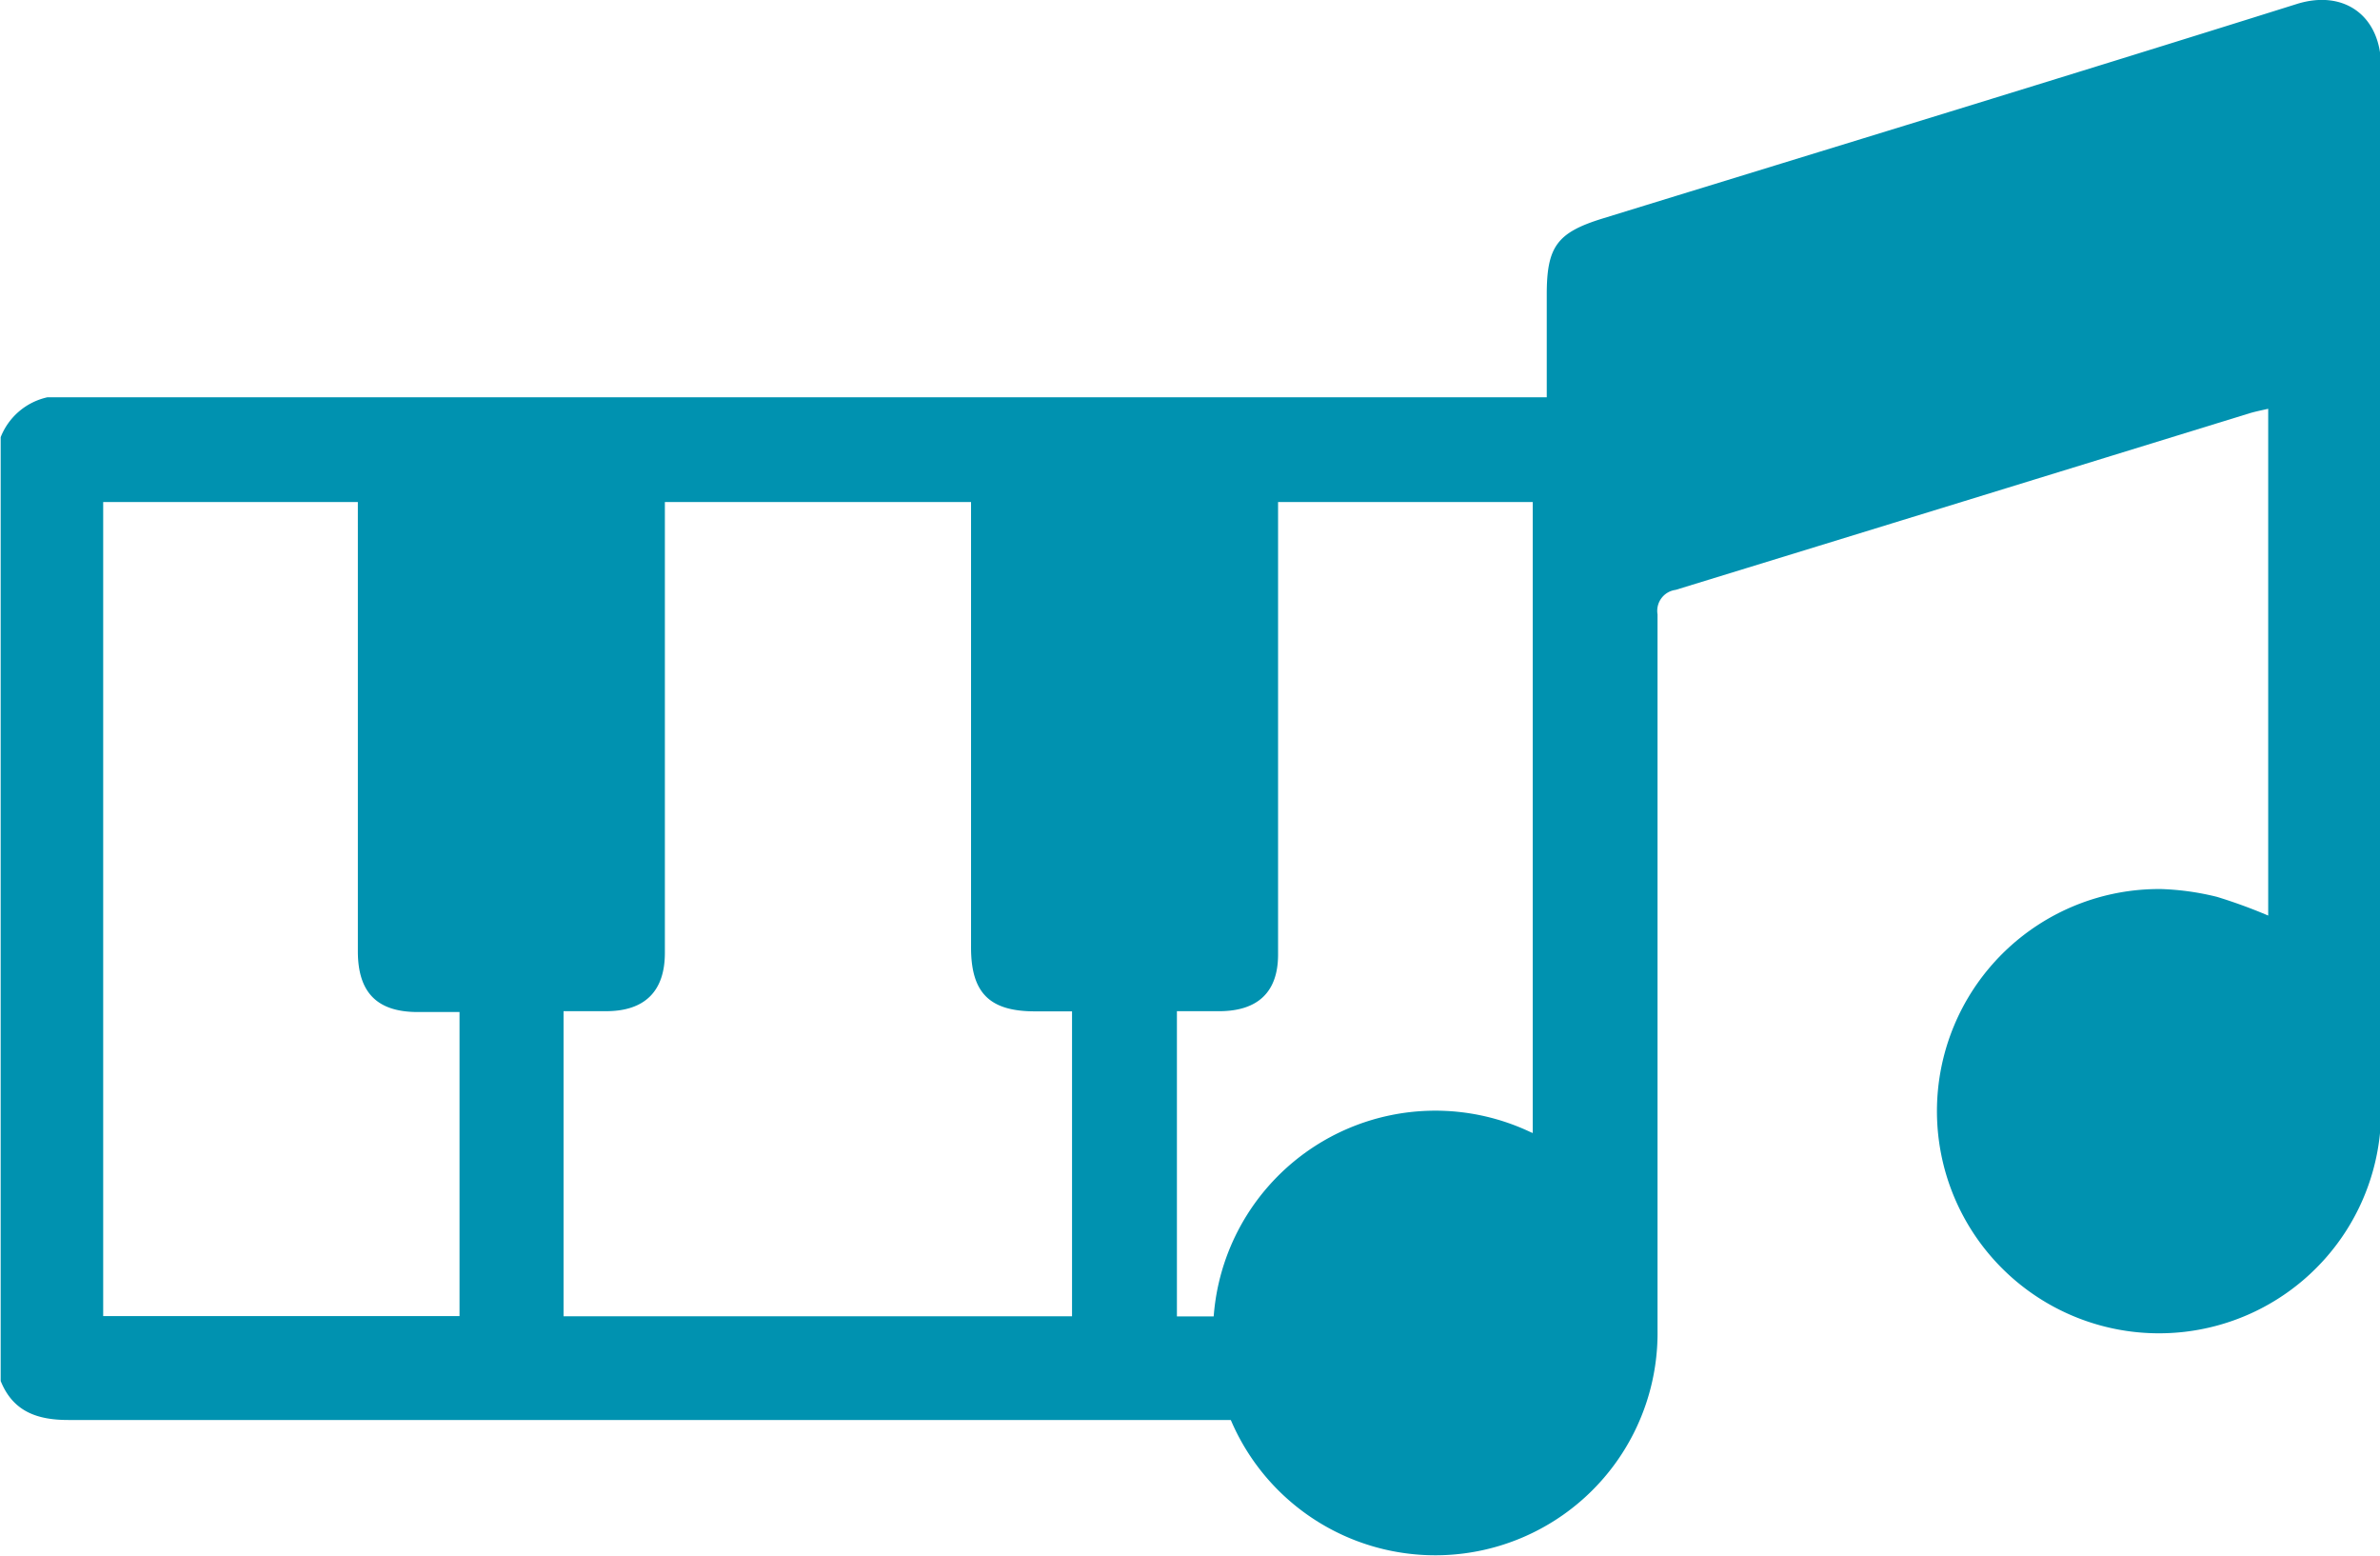 <svg xmlns="http://www.w3.org/2000/svg" viewBox="0 0 140.93 92.09"><defs><style>.cls-1{fill:#0092b0;}</style></defs><g id="Capa_2" data-name="Capa 2"><g id="Capa_1-2" data-name="Capa 1"><path class="cls-1" d="M2.8,23.52H94.07c2.33.85,2.8,1.52,2.8,4.05V80c0,3.06-1,4.06-4.05,4.06q-44.4,0-88.78,0c-1.87,0-3.28-.52-4-2.31V25.88A3.87,3.87,0,0,1,2.8,23.52Zm30.57,54.4H63.48V59.87h-2.2c-2.69,0-3.78-1.1-3.78-3.78V29.72H39.37v1.33q0,12.68,0,25.36c0,2.27-1.19,3.44-3.45,3.45H33.37Zm57.39-48.2H75.68V49.2c0,2.44,0,4.88,0,7.31,0,2.22-1.2,3.33-3.43,3.35H69.69V77.93H90.76ZM27.21,59.91c-.36,0-.61,0-.86,0H24.74c-2.4,0-3.54-1.14-3.55-3.57q0-12.58,0-25.15V29.72H6.11V77.91h21.1Z"/><path class="cls-1" d="M134.31,54.2v-30c-.4.09-.75.16-1.09.26q-17,5.24-34,10.46a1.25,1.25,0,0,0-1.07,1.45q0,21.18,0,42.35A13.16,13.16,0,1,1,90.59,67l1,.43v-50c0-2.83.61-3.66,3.29-4.49,13.7-4.22,27.42-8.4,41.11-12.7,2.83-.89,5,.72,5,3.68-.07,20.5,0,41,0,61.49a13.15,13.15,0,1,1-13-12.78,15.81,15.81,0,0,1,3.28.46A30.73,30.73,0,0,1,134.31,54.2Z"/></g></g></svg>